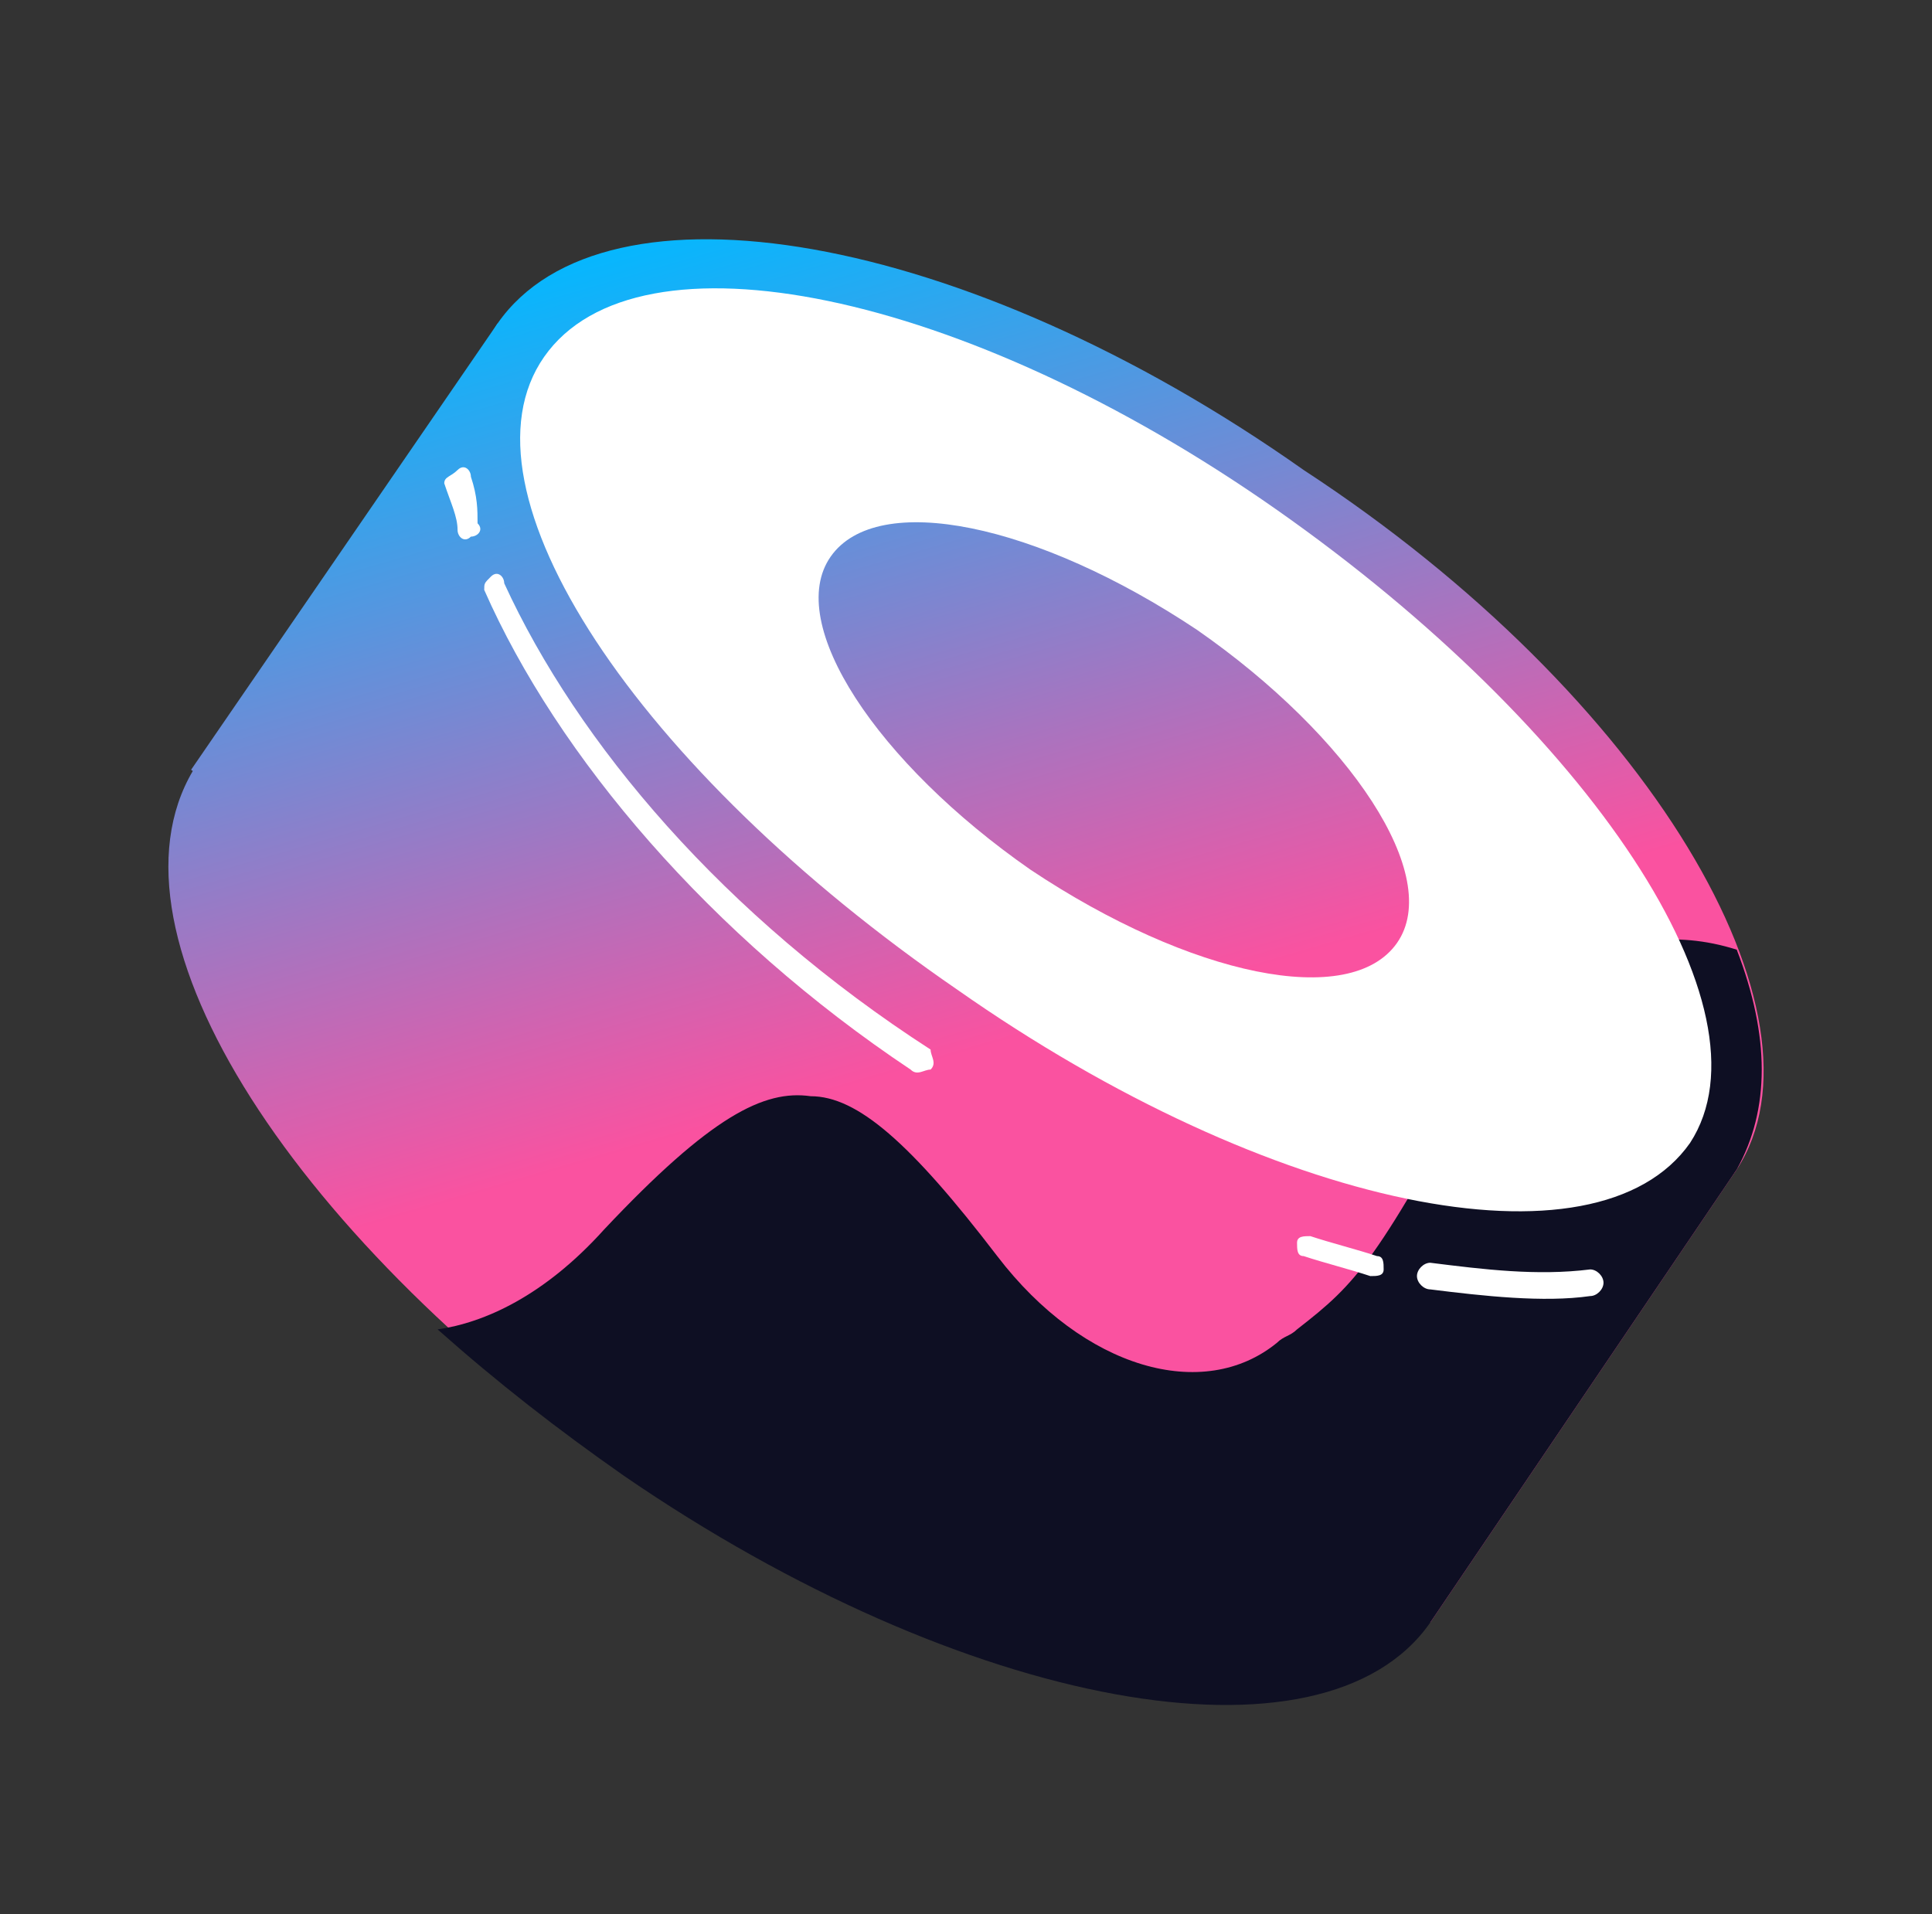 <!-- created by svgstack.com | Attribution is required. --><svg width="109" height="108" viewBox="0 0 109 108" fill="none" xmlns="http://www.w3.org/2000/svg"><rect x="0" y="0" width="109" height="108" fill="#333333" stroke="none"/><path d="M28.071 18.252L97.984 65.989L80.694 91.549L10.78 43.436L28.071 18.252Z" fill="url(#paint0_linear_503_740)"/><path d="M97.985 65.988C91.971 74.634 71.673 71.251 52.503 57.719C32.957 44.563 22.433 26.897 28.071 18.252C34.085 9.606 54.382 12.989 73.552 26.521C93.098 39.301 103.623 57.343 97.985 65.988Z" fill="url(#paint1_linear_503_740)"/><path d="M80.694 91.173C74.68 99.818 54.382 96.435 35.212 82.903C16.042 69.372 5.142 52.081 11.156 43.06C17.17 34.415 37.468 37.798 56.638 51.33C75.808 64.861 86.332 82.528 80.694 91.173Z" fill="url(#paint2_linear_503_740)"/><path d="M97.984 65.989L80.694 91.549C74.68 100.194 54.382 96.435 35.212 83.279C31.453 80.648 28.071 78.017 24.688 75.01C27.319 74.634 30.702 73.13 34.085 69.372C40.099 62.982 43.106 61.478 45.737 61.854C48.368 61.854 51.375 64.485 56.262 70.875C61.148 77.265 67.914 79.145 72.049 75.762C72.425 75.386 72.8 75.386 73.176 75.01C76.559 72.379 77.687 71.251 84.077 59.223C85.58 56.216 90.843 51.329 97.984 53.585C99.864 58.471 99.864 62.606 97.984 65.989Z" fill="#0E0F23"/><path fill-rule="evenodd" clip-rule="evenodd" d="M95.353 64.485C90.091 72.003 71.673 68.244 54.006 55.84C35.964 43.436 25.439 27.649 30.702 20.131C35.964 12.613 54.382 16.372 72.049 28.776C89.715 41.18 100.24 56.967 95.353 64.485ZM78.815 53.209C76.183 56.967 67.162 55.088 58.141 49.074C49.496 43.06 44.233 35.166 46.865 31.407C49.496 27.649 58.517 29.528 67.538 35.542C76.183 41.556 81.446 49.45 78.815 53.209Z" fill="white"/><path d="M26.567 26.897C26.567 26.521 26.191 26.145 25.815 26.521C25.439 26.897 25.064 26.897 25.064 27.272C25.439 28.4 25.815 29.152 25.815 29.904C25.815 30.279 26.191 30.655 26.567 30.279C26.943 30.279 27.319 29.904 26.943 29.528C26.943 28.776 26.943 28.024 26.567 26.897Z" fill="white"/><path d="M28.447 32.91C28.447 32.535 28.071 32.159 27.695 32.535C27.319 32.91 27.319 32.91 27.319 33.286C31.453 42.683 40.099 52.832 51.375 60.35C51.751 60.726 52.127 60.35 52.503 60.35C52.879 59.974 52.503 59.598 52.503 59.222C40.851 51.705 32.581 41.932 28.447 32.91Z" fill="white"/><path d="M73.928 69.748C73.552 69.748 73.177 69.748 73.177 70.124C73.177 70.5 73.177 70.875 73.552 70.875C74.68 71.251 76.183 71.627 77.311 72.003C77.687 72.003 78.063 72.003 78.063 71.627C78.063 71.251 78.063 70.875 77.687 70.875C76.559 70.5 75.056 70.124 73.928 69.748Z" fill="white"/><path d="M80.694 71.251C80.318 71.251 79.942 71.627 79.942 72.002C79.942 72.378 80.318 72.754 80.694 72.754C83.701 73.13 87.084 73.506 89.715 73.13C90.091 73.13 90.467 72.754 90.467 72.378C90.467 72.002 90.091 71.627 89.715 71.627C86.708 72.002 83.701 71.627 80.694 71.251Z" fill="white"/><defs><linearGradient id="paint0_linear_503_740" x1="41.769" y1="11.465" x2="55.633" y2="59.075" gradientUnits="userSpaceOnUse"><stop stop-color="#03B8FF"/><stop offset="1" stop-color="#FA52A0"/></linearGradient><linearGradient id="paint1_linear_503_740" x1="53.186" y1="8.139" x2="67.052" y2="55.749" gradientUnits="userSpaceOnUse"><stop stop-color="#03B8FF"/><stop offset="1" stop-color="#FA52A0"/></linearGradient><linearGradient id="paint2_linear_503_740" x1="30.386" y1="14.779" x2="44.251" y2="62.389" gradientUnits="userSpaceOnUse"><stop stop-color="#03B8FF"/><stop offset="1" stop-color="#FA52A0"/></linearGradient></defs></svg> 